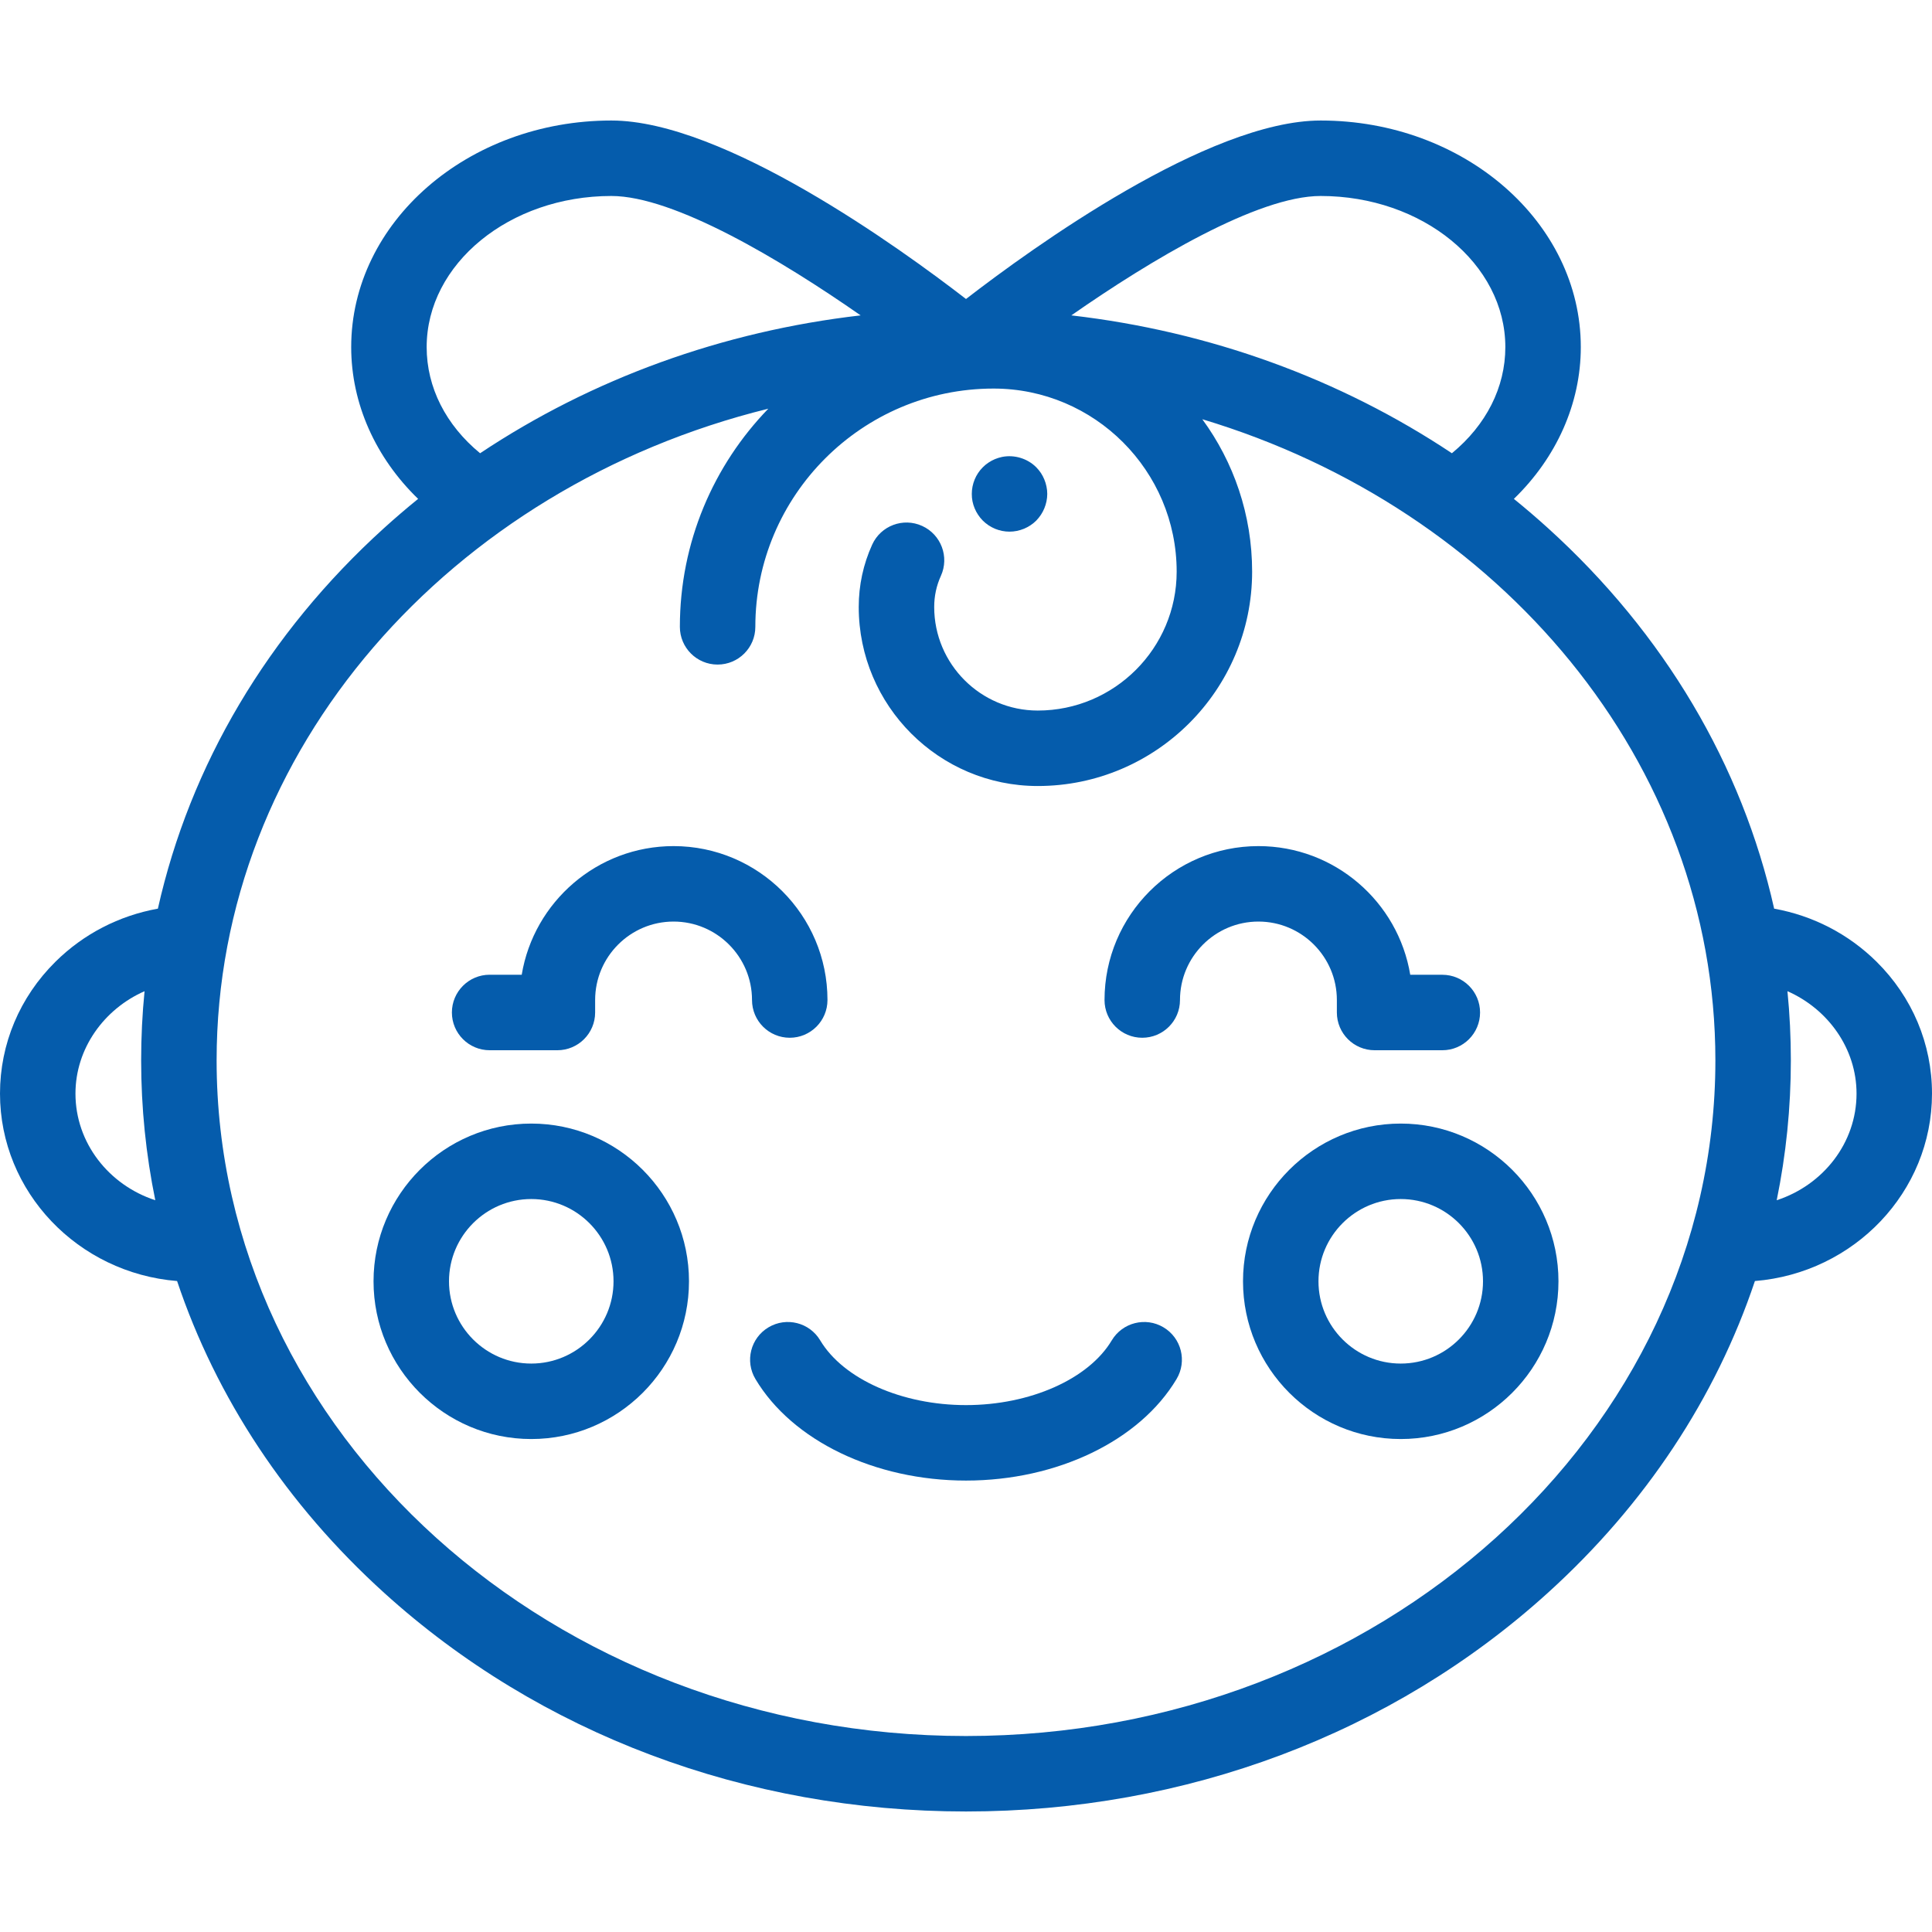 <?xml version="1.0" encoding="UTF-8"?> <svg xmlns="http://www.w3.org/2000/svg" width="50" height="50" viewBox="0 0 50 50" fill="none"> <path d="M48.564 24.888C47.836 24.169 46.916 23.696 45.915 23.516C45.084 19.806 43.076 16.399 40.06 13.666C39.773 13.406 39.479 13.154 39.179 12.911C40.281 11.844 40.911 10.445 40.911 8.983C40.911 5.749 37.891 3.119 34.179 3.119C31.271 3.119 26.709 6.418 25 7.738C23.292 6.418 18.729 3.119 15.822 3.119C12.109 3.119 9.089 5.749 9.089 8.983C9.089 10.445 9.719 11.844 10.821 12.911C10.521 13.154 10.227 13.406 9.94 13.666C6.924 16.399 4.917 19.806 4.086 23.516C3.084 23.696 2.164 24.169 1.437 24.888C0.51 25.805 0 27.017 0 28.302C0 30.849 2.02 32.946 4.583 33.153C5.595 36.17 7.414 38.932 9.94 41.221C13.967 44.871 19.316 46.881 25 46.881C30.684 46.881 36.033 44.871 40.06 41.221C42.586 38.932 44.405 36.17 45.417 33.153C47.98 32.946 50 30.849 50 28.302C50 27.017 49.49 25.805 48.564 24.888ZM1.953 28.302C1.953 27.137 2.69 26.115 3.741 25.652C3.682 26.244 3.653 26.842 3.653 27.444C3.653 28.671 3.777 29.881 4.019 31.062C2.819 30.67 1.953 29.581 1.953 28.302ZM34.178 5.072C36.814 5.072 38.958 6.827 38.958 8.983C38.958 10.026 38.461 11.001 37.575 11.73C34.673 9.797 31.302 8.575 27.726 8.162C29.785 6.726 32.551 5.072 34.178 5.072ZM15.821 5.072C17.446 5.072 20.213 6.726 22.273 8.162C18.697 8.575 15.327 9.797 12.425 11.73C11.539 11.001 11.042 10.026 11.042 8.983C11.042 6.827 13.186 5.072 15.821 5.072ZM25 44.928C14.306 44.928 5.606 37.084 5.606 27.444C5.606 19.398 11.664 12.605 19.884 10.577C18.468 12.039 17.595 14.031 17.595 16.223C17.595 16.762 18.032 17.199 18.571 17.199C19.111 17.199 19.548 16.762 19.548 16.223C19.548 12.822 22.314 10.056 25.714 10.056C28.327 10.056 30.452 12.182 30.452 14.794C30.452 16.776 28.84 18.389 26.857 18.389C25.379 18.389 24.177 17.186 24.177 15.709C24.177 15.427 24.235 15.156 24.35 14.904C24.573 14.413 24.356 13.834 23.865 13.611C23.374 13.387 22.795 13.605 22.572 14.095C22.341 14.604 22.224 15.146 22.224 15.709C22.224 18.264 24.302 20.342 26.857 20.342C29.916 20.342 32.405 17.853 32.405 14.794C32.405 13.321 31.927 11.957 31.116 10.85C38.823 13.165 44.394 19.729 44.394 27.444C44.394 37.084 35.694 44.928 25 44.928ZM45.981 31.062C46.223 29.881 46.347 28.671 46.347 27.444C46.347 26.842 46.318 26.244 46.259 25.652C47.31 26.115 48.047 27.137 48.047 28.302C48.047 29.581 47.181 30.67 45.981 31.062Z" fill="#055CAC"></path> <path d="M27.083 12.592C27.07 12.529 27.052 12.468 27.027 12.409C27.003 12.35 26.973 12.293 26.938 12.24C26.902 12.187 26.861 12.137 26.817 12.092C26.59 11.865 26.252 11.762 25.935 11.825C25.873 11.838 25.812 11.857 25.752 11.881C25.694 11.905 25.637 11.936 25.584 11.971C25.53 12.006 25.481 12.047 25.436 12.092C25.253 12.274 25.15 12.525 25.15 12.782C25.15 12.847 25.155 12.91 25.168 12.974C25.181 13.036 25.199 13.097 25.224 13.156C25.248 13.215 25.279 13.272 25.314 13.324C25.35 13.378 25.39 13.428 25.436 13.474C25.481 13.519 25.53 13.559 25.584 13.595C25.637 13.63 25.694 13.66 25.752 13.685C25.812 13.709 25.873 13.728 25.935 13.74C25.998 13.753 26.063 13.759 26.126 13.759C26.383 13.759 26.635 13.655 26.817 13.474C26.861 13.428 26.902 13.378 26.938 13.324C26.973 13.272 27.003 13.215 27.027 13.156C27.052 13.097 27.07 13.036 27.083 12.974C27.096 12.91 27.103 12.847 27.103 12.782C27.103 12.719 27.096 12.655 27.083 12.592Z" fill="#055CAC"></path> <path d="M36.251 29.078C34 29.078 32.169 30.909 32.169 33.16C32.169 35.411 34 37.242 36.251 37.242C38.502 37.242 40.333 35.411 40.333 33.16C40.333 30.909 38.502 29.078 36.251 29.078ZM36.251 35.289C35.077 35.289 34.122 34.334 34.122 33.16C34.122 31.986 35.077 31.031 36.251 31.031C37.425 31.031 38.38 31.986 38.38 33.16C38.38 34.334 37.425 35.289 36.251 35.289Z" fill="#055CAC"></path> <path d="M13.749 29.078C11.498 29.078 9.667 30.909 9.667 33.16C9.667 35.411 11.498 37.242 13.749 37.242C16 37.242 17.831 35.411 17.831 33.16C17.831 30.909 16 29.078 13.749 29.078ZM13.749 35.289C12.575 35.289 11.62 34.334 11.62 33.16C11.62 31.986 12.575 31.031 13.749 31.031C14.923 31.031 15.878 31.986 15.878 33.16C15.878 34.334 14.923 35.289 13.749 35.289Z" fill="#055CAC"></path> <path d="M37.328 25.227H36.497C36.185 23.34 34.542 21.897 32.568 21.897C30.372 21.897 28.585 23.684 28.585 25.881C28.585 26.42 29.022 26.857 29.561 26.857C30.101 26.857 30.538 26.42 30.538 25.881C30.538 24.761 31.448 23.85 32.568 23.85C33.687 23.85 34.598 24.761 34.598 25.88V26.203C34.598 26.742 35.035 27.18 35.575 27.18H37.328C37.867 27.18 38.304 26.742 38.304 26.203C38.304 25.664 37.867 25.227 37.328 25.227Z" fill="#055CAC"></path> <path d="M17.432 21.897C15.458 21.897 13.815 23.34 13.502 25.226H12.672C12.133 25.226 11.695 25.664 11.695 26.203C11.695 26.742 12.133 27.18 12.672 27.18H14.425C14.964 27.18 15.402 26.742 15.402 26.203V25.88C15.402 24.761 16.312 23.85 17.432 23.85C18.551 23.85 19.462 24.761 19.462 25.88C19.462 26.42 19.899 26.857 20.439 26.857C20.978 26.857 21.415 26.42 21.415 25.88C21.415 23.684 19.628 21.897 17.432 21.897Z" fill="#055CAC"></path> <path d="M30.111 34.351C29.649 34.075 29.049 34.226 28.772 34.689C28.174 35.691 26.658 36.364 25 36.364C23.342 36.364 21.826 35.691 21.227 34.689C20.951 34.226 20.352 34.075 19.889 34.351C19.425 34.627 19.274 35.227 19.551 35.69C20.503 37.286 22.642 38.317 25 38.317C27.358 38.317 29.497 37.286 30.449 35.69C30.726 35.227 30.575 34.627 30.111 34.351Z" fill="#055CAC"></path> </svg> 